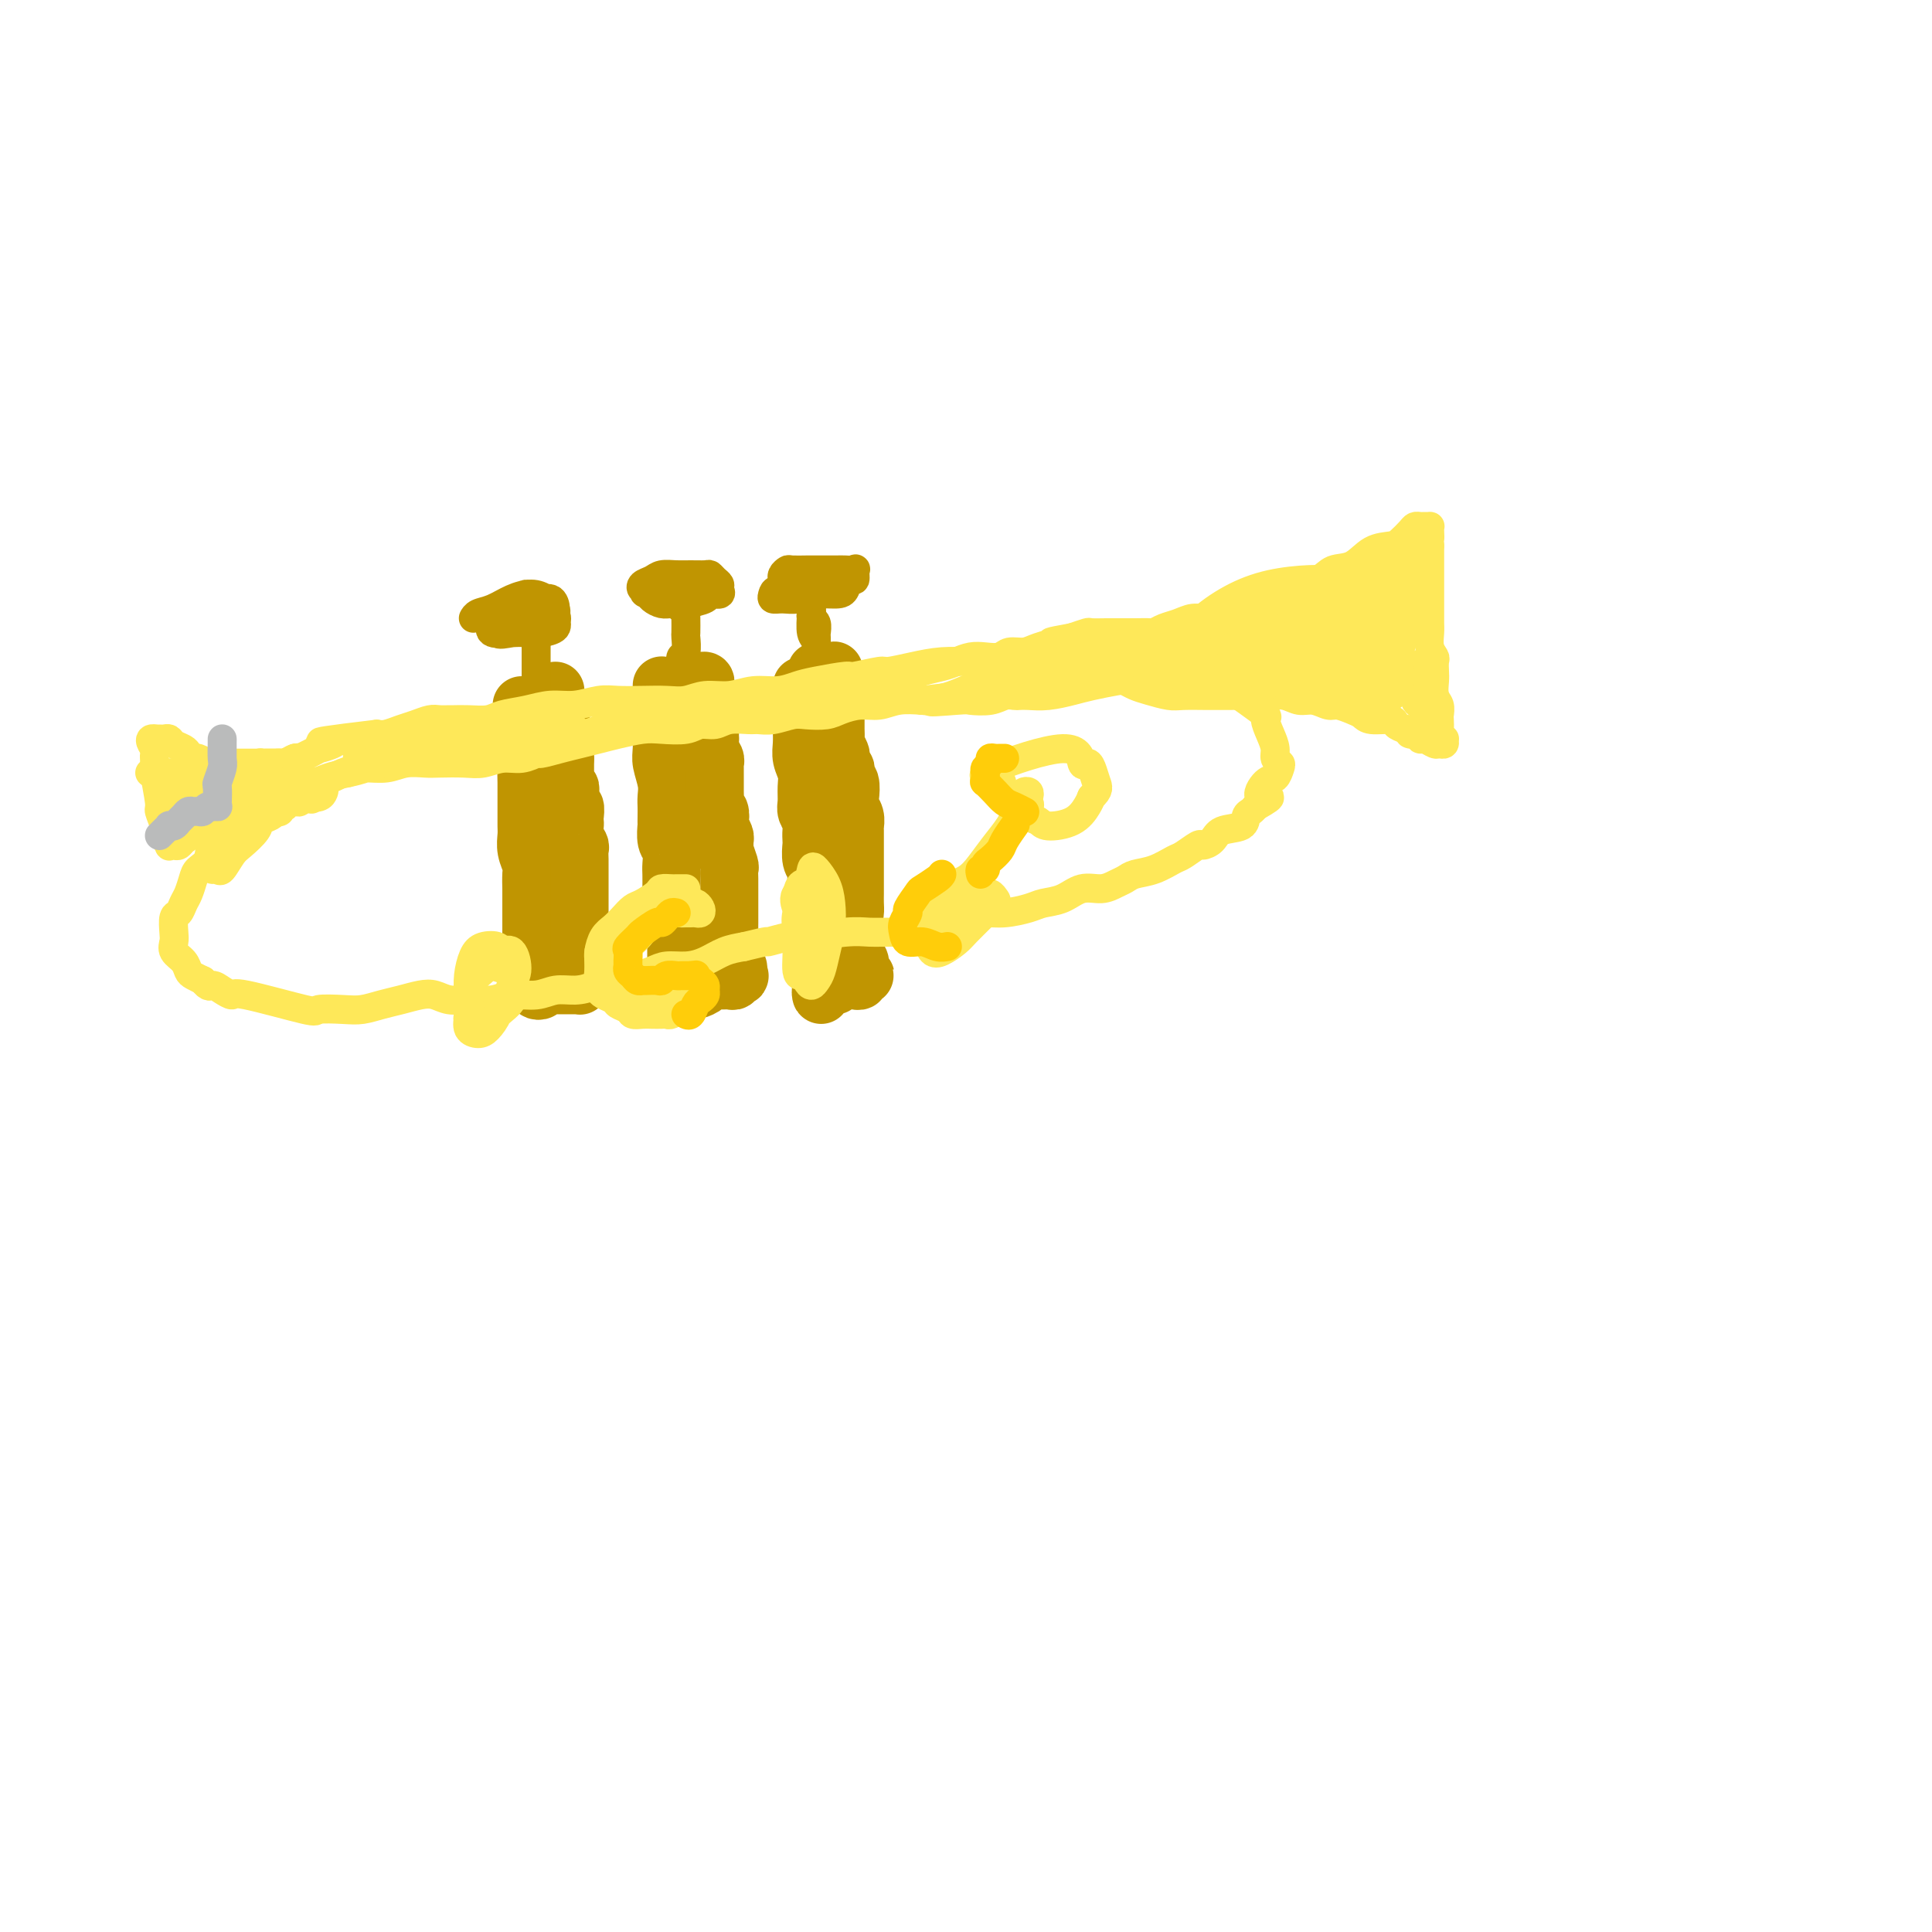 <svg viewBox='0 0 400 400' version='1.1' xmlns='http://www.w3.org/2000/svg' xmlns:xlink='http://www.w3.org/1999/xlink'><g fill='none' stroke='rgb(192,149,1)' stroke-width='12' stroke-linecap='round' stroke-linejoin='round'><path d='M108,146c0.000,0.341 0.000,0.682 0,1c-0.000,0.318 -0.000,0.614 0,1c0.000,0.386 0.000,0.861 0,1c-0.000,0.139 -0.001,-0.059 0,0c0.001,0.059 0.004,0.373 0,1c-0.004,0.627 -0.015,1.566 0,2c0.015,0.434 0.057,0.362 0,1c-0.057,0.638 -0.211,1.987 0,3c0.211,1.013 0.789,1.689 1,2c0.211,0.311 0.057,0.257 0,1c-0.057,0.743 -0.015,2.282 0,3c0.015,0.718 0.004,0.615 0,1c-0.004,0.385 -0.001,1.257 0,2c0.001,0.743 -0.001,1.356 0,2c0.001,0.644 0.004,1.317 0,2c-0.004,0.683 -0.015,1.375 0,2c0.015,0.625 0.057,1.183 0,2c-0.057,0.817 -0.211,1.892 0,3c0.211,1.108 0.789,2.250 1,3c0.211,0.750 0.057,1.108 0,2c-0.057,0.892 -0.015,2.318 0,3c0.015,0.682 0.004,0.619 0,1c-0.004,0.381 -0.001,1.205 0,2c0.001,0.795 0.000,1.561 0,2c-0.000,0.439 0.000,0.551 0,1c-0.000,0.449 -0.001,1.234 0,2c0.001,0.766 0.003,1.512 0,2c-0.003,0.488 -0.011,0.718 0,1c0.011,0.282 0.041,0.614 0,1c-0.041,0.386 -0.155,0.824 0,1c0.155,0.176 0.577,0.088 1,0'/><path d='M111,197c0.464,8.317 0.125,3.608 0,2c-0.125,-1.608 -0.034,-0.116 0,1c0.034,1.116 0.012,1.855 0,2c-0.012,0.145 -0.014,-0.305 0,0c0.014,0.305 0.045,1.364 0,2c-0.045,0.636 -0.165,0.850 0,1c0.165,0.150 0.617,0.236 1,0c0.383,-0.236 0.698,-0.795 1,-1c0.302,-0.205 0.592,-0.055 1,0c0.408,0.055 0.935,0.015 1,0c0.065,-0.015 -0.333,-0.004 0,0c0.333,0.004 1.396,0.002 2,0c0.604,-0.002 0.750,-0.003 1,0c0.250,0.003 0.603,0.011 1,0c0.397,-0.011 0.838,-0.041 1,0c0.162,0.041 0.043,0.152 0,0c-0.043,-0.152 -0.012,-0.565 0,-1c0.012,-0.435 0.003,-0.890 0,-1c-0.003,-0.110 -0.001,0.124 0,0c0.001,-0.124 0.000,-0.607 0,-1c-0.000,-0.393 -0.000,-0.697 0,-1'/><path d='M120,200c-0.000,-0.734 -0.000,-0.570 0,-1c0.000,-0.430 0.000,-1.453 0,-2c-0.000,-0.547 -0.000,-0.618 0,-1c0.000,-0.382 0.000,-1.075 0,-2c-0.000,-0.925 -0.000,-2.083 0,-3c0.000,-0.917 0.000,-1.593 0,-2c-0.000,-0.407 -0.000,-0.547 0,-1c0.000,-0.453 0.000,-1.221 0,-2c-0.000,-0.779 -0.000,-1.571 0,-2c0.000,-0.429 0.000,-0.495 0,-1c-0.000,-0.505 -0.000,-1.449 0,-2c0.000,-0.551 0.001,-0.710 0,-1c-0.001,-0.290 -0.004,-0.710 0,-1c0.004,-0.290 0.015,-0.448 0,-1c-0.015,-0.552 -0.057,-1.496 0,-2c0.057,-0.504 0.211,-0.568 0,-1c-0.211,-0.432 -0.788,-1.234 -1,-2c-0.212,-0.766 -0.061,-1.497 0,-2c0.061,-0.503 0.030,-0.778 0,-1c-0.030,-0.222 -0.061,-0.392 0,-1c0.061,-0.608 0.214,-1.654 0,-2c-0.214,-0.346 -0.793,0.010 -1,0c-0.207,-0.010 -0.041,-0.384 0,-1c0.041,-0.616 -0.041,-1.473 0,-2c0.041,-0.527 0.207,-0.723 0,-1c-0.207,-0.277 -0.788,-0.634 -1,-1c-0.212,-0.366 -0.057,-0.742 0,-1c0.057,-0.258 0.015,-0.399 0,-1c-0.015,-0.601 -0.004,-1.662 0,-2c0.004,-0.338 0.001,0.046 0,0c-0.001,-0.046 -0.001,-0.523 0,-1'/><path d='M117,157c-0.460,-7.058 -0.109,-3.204 0,-2c0.109,1.204 -0.024,-0.241 0,-1c0.024,-0.759 0.203,-0.833 0,-1c-0.203,-0.167 -0.790,-0.426 -1,-1c-0.210,-0.574 -0.042,-1.464 0,-2c0.042,-0.536 -0.041,-0.717 0,-1c0.041,-0.283 0.207,-0.668 0,-1c-0.207,-0.332 -0.788,-0.610 -1,-1c-0.212,-0.390 -0.057,-0.892 0,-1c0.057,-0.108 0.015,0.178 0,0c-0.015,-0.178 -0.004,-0.818 0,-1c0.004,-0.182 0.001,0.096 0,0c-0.001,-0.096 -0.000,-0.564 0,-1c0.000,-0.436 0.000,-0.839 0,-1c-0.000,-0.161 -0.000,-0.081 0,0'/><path d='M137,142c0.000,-0.088 0.000,-0.175 0,0c-0.000,0.175 -0.000,0.614 0,1c0.000,0.386 0.000,0.719 0,1c-0.000,0.281 -0.001,0.510 0,1c0.001,0.490 0.004,1.240 0,2c-0.004,0.760 -0.015,1.530 0,3c0.015,1.470 0.057,3.640 0,5c-0.057,1.360 -0.211,1.911 0,3c0.211,1.089 0.789,2.717 1,4c0.211,1.283 0.057,2.222 0,3c-0.057,0.778 -0.016,1.395 0,2c0.016,0.605 0.008,1.196 0,2c-0.008,0.804 -0.016,1.819 0,2c0.016,0.181 0.057,-0.472 0,0c-0.057,0.472 -0.211,2.070 0,3c0.211,0.930 0.789,1.191 1,2c0.211,0.809 0.057,2.166 0,3c-0.057,0.834 -0.016,1.144 0,2c0.016,0.856 0.008,2.260 0,3c-0.008,0.740 -0.016,0.818 0,1c0.016,0.182 0.057,0.467 0,1c-0.057,0.533 -0.211,1.312 0,2c0.211,0.688 0.789,1.283 1,2c0.211,0.717 0.057,1.554 0,2c-0.057,0.446 -0.015,0.500 0,1c0.015,0.500 0.004,1.446 0,2c-0.004,0.554 -0.001,0.715 0,1c0.001,0.285 0.000,0.692 0,1c-0.000,0.308 -0.000,0.517 0,1c0.000,0.483 0.000,1.242 0,2'/><path d='M140,200c0.460,9.151 0.109,3.029 0,1c-0.109,-2.029 0.022,0.036 0,1c-0.022,0.964 -0.198,0.829 0,1c0.198,0.171 0.770,0.648 1,1c0.230,0.352 0.117,0.577 0,1c-0.117,0.423 -0.240,1.042 0,1c0.240,-0.042 0.843,-0.746 1,-1c0.157,-0.254 -0.130,-0.058 0,0c0.130,0.058 0.679,-0.023 1,0c0.321,0.023 0.415,0.150 1,0c0.585,-0.150 1.662,-0.576 2,-1c0.338,-0.424 -0.064,-0.846 0,-1c0.064,-0.154 0.594,-0.042 1,0c0.406,0.042 0.687,0.012 1,0c0.313,-0.012 0.657,-0.007 1,0c0.343,0.007 0.684,0.016 1,0c0.316,-0.016 0.607,-0.056 1,0c0.393,0.056 0.887,0.208 1,0c0.113,-0.208 -0.155,-0.778 0,-1c0.155,-0.222 0.734,-0.098 1,0c0.266,0.098 0.219,0.171 0,0c-0.219,-0.171 -0.609,-0.585 -1,-1'/><path d='M152,201c1.685,-0.970 0.399,-0.897 0,-1c-0.399,-0.103 0.089,-0.384 0,-1c-0.089,-0.616 -0.756,-1.569 -1,-2c-0.244,-0.431 -0.065,-0.341 0,-1c0.065,-0.659 0.018,-2.067 0,-3c-0.018,-0.933 -0.005,-1.390 0,-2c0.005,-0.610 0.001,-1.372 0,-2c-0.001,-0.628 0.001,-1.122 0,-2c-0.001,-0.878 -0.004,-2.141 0,-3c0.004,-0.859 0.015,-1.315 0,-2c-0.015,-0.685 -0.057,-1.598 0,-2c0.057,-0.402 0.212,-0.292 0,-1c-0.212,-0.708 -0.793,-2.235 -1,-3c-0.207,-0.765 -0.042,-0.767 0,-1c0.042,-0.233 -0.040,-0.696 0,-1c0.040,-0.304 0.203,-0.449 0,-1c-0.203,-0.551 -0.772,-1.509 -1,-2c-0.228,-0.491 -0.114,-0.515 0,-1c0.114,-0.485 0.227,-1.429 0,-2c-0.227,-0.571 -0.793,-0.768 -1,-1c-0.207,-0.232 -0.055,-0.500 0,-1c0.055,-0.500 0.015,-1.233 0,-2c-0.015,-0.767 -0.003,-1.567 0,-2c0.003,-0.433 -0.003,-0.500 0,-1c0.003,-0.500 0.015,-1.434 0,-2c-0.015,-0.566 -0.057,-0.763 0,-1c0.057,-0.237 0.211,-0.515 0,-1c-0.211,-0.485 -0.789,-1.177 -1,-2c-0.211,-0.823 -0.057,-1.777 0,-2c0.057,-0.223 0.015,0.286 0,0c-0.015,-0.286 -0.004,-1.367 0,-2c0.004,-0.633 0.002,-0.816 0,-1'/><path d='M147,150c-0.713,-8.007 0.005,-2.523 0,-1c-0.005,1.523 -0.733,-0.915 -1,-2c-0.267,-1.085 -0.071,-0.815 0,-1c0.071,-0.185 0.019,-0.823 0,-1c-0.019,-0.177 -0.004,0.106 0,0c0.004,-0.106 -0.002,-0.603 0,-1c0.002,-0.397 0.012,-0.695 0,-1c-0.012,-0.305 -0.044,-0.617 0,-1c0.044,-0.383 0.166,-0.836 0,-1c-0.166,-0.164 -0.619,-0.040 -1,0c-0.381,0.040 -0.691,-0.003 -1,0c-0.309,0.003 -0.619,0.052 -1,0c-0.381,-0.052 -0.833,-0.206 -1,0c-0.167,0.206 -0.048,0.773 0,1c0.048,0.227 0.024,0.113 0,0'/><path d='M166,142c-0.000,0.336 -0.000,0.671 0,1c0.000,0.329 0.000,0.651 0,1c-0.000,0.349 -0.000,0.726 0,1c0.000,0.274 0.000,0.447 0,1c-0.000,0.553 -0.001,1.488 0,2c0.001,0.512 0.004,0.601 0,1c-0.004,0.399 -0.015,1.107 0,2c0.015,0.893 0.057,1.972 0,3c-0.057,1.028 -0.212,2.004 0,3c0.212,0.996 0.793,2.010 1,3c0.207,0.990 0.041,1.956 0,3c-0.041,1.044 0.041,2.168 0,3c-0.041,0.832 -0.207,1.373 0,2c0.207,0.627 0.786,1.341 1,2c0.214,0.659 0.061,1.265 0,2c-0.061,0.735 -0.030,1.600 0,2c0.030,0.400 0.061,0.334 0,1c-0.061,0.666 -0.212,2.064 0,3c0.212,0.936 0.789,1.410 1,2c0.211,0.590 0.057,1.295 0,2c-0.057,0.705 -0.015,1.411 0,2c0.015,0.589 0.004,1.060 0,2c-0.004,0.940 -0.001,2.349 0,3c0.001,0.651 -0.001,0.544 0,1c0.001,0.456 0.004,1.474 0,2c-0.004,0.526 -0.015,0.561 0,1c0.015,0.439 0.056,1.283 0,2c-0.056,0.717 -0.207,1.309 0,2c0.207,0.691 0.774,1.483 1,2c0.226,0.517 0.113,0.758 0,1'/><path d='M170,200c0.619,9.151 0.166,3.029 0,1c-0.166,-2.029 -0.044,0.036 0,1c0.044,0.964 0.011,0.829 0,1c-0.011,0.171 0.000,0.650 0,1c-0.000,0.350 -0.011,0.573 0,1c0.011,0.427 0.045,1.058 0,1c-0.045,-0.058 -0.170,-0.804 0,-1c0.170,-0.196 0.636,0.158 1,0c0.364,-0.158 0.626,-0.827 1,-1c0.374,-0.173 0.861,0.150 1,0c0.139,-0.150 -0.069,-0.772 0,-1c0.069,-0.228 0.415,-0.060 1,0c0.585,0.060 1.410,0.012 2,0c0.590,-0.012 0.946,0.011 1,0c0.054,-0.011 -0.195,-0.056 0,0c0.195,0.056 0.833,0.212 1,0c0.167,-0.212 -0.138,-0.791 0,-1c0.138,-0.209 0.717,-0.049 1,0c0.283,0.049 0.268,-0.015 0,0c-0.268,0.015 -0.790,0.107 -1,0c-0.210,-0.107 -0.109,-0.413 0,-1c0.109,-0.587 0.225,-1.456 0,-2c-0.225,-0.544 -0.792,-0.762 -1,-1c-0.208,-0.238 -0.056,-0.497 0,-1c0.056,-0.503 0.015,-1.251 0,-2c-0.015,-0.749 -0.004,-1.500 0,-2c0.004,-0.500 0.002,-0.750 0,-1'/><path d='M177,192c-0.309,-2.131 -0.083,-2.458 0,-3c0.083,-0.542 0.022,-1.300 0,-2c-0.022,-0.700 -0.006,-1.343 0,-2c0.006,-0.657 0.002,-1.330 0,-2c-0.002,-0.670 -0.000,-1.339 0,-2c0.000,-0.661 -0.000,-1.314 0,-2c0.000,-0.686 0.001,-1.405 0,-2c-0.001,-0.595 -0.004,-1.066 0,-2c0.004,-0.934 0.015,-2.332 0,-3c-0.015,-0.668 -0.056,-0.606 0,-1c0.056,-0.394 0.207,-1.243 0,-2c-0.207,-0.757 -0.774,-1.421 -1,-2c-0.226,-0.579 -0.112,-1.072 0,-2c0.112,-0.928 0.223,-2.290 0,-3c-0.223,-0.710 -0.778,-0.768 -1,-1c-0.222,-0.232 -0.111,-0.638 0,-1c0.111,-0.362 0.222,-0.678 0,-1c-0.222,-0.322 -0.777,-0.648 -1,-1c-0.223,-0.352 -0.112,-0.728 0,-1c0.112,-0.272 0.226,-0.440 0,-1c-0.226,-0.560 -0.793,-1.512 -1,-2c-0.207,-0.488 -0.056,-0.512 0,-1c0.056,-0.488 0.015,-1.440 0,-2c-0.015,-0.560 -0.004,-0.727 0,-1c0.004,-0.273 0.001,-0.651 0,-1c-0.001,-0.349 -0.000,-0.667 0,-1c0.000,-0.333 0.000,-0.681 0,-1c-0.000,-0.319 -0.000,-0.610 0,-1c0.000,-0.390 0.000,-0.878 0,-1c-0.000,-0.122 -0.000,0.121 0,0c0.000,-0.121 0.000,-0.606 0,-1c-0.000,-0.394 -0.000,-0.697 0,-1'/><path d='M173,143c-0.620,-7.762 -0.169,-2.667 0,-1c0.169,1.667 0.056,-0.093 0,-1c-0.056,-0.907 -0.056,-0.961 0,-1c0.056,-0.039 0.169,-0.063 0,0c-0.169,0.063 -0.620,0.213 -1,0c-0.380,-0.213 -0.690,-0.789 -1,-1c-0.310,-0.211 -0.622,-0.057 -1,0c-0.378,0.057 -0.822,0.016 -1,0c-0.178,-0.016 -0.089,-0.008 0,0'/></g>
<g fill='none' stroke='rgb(192,149,1)' stroke-width='6' stroke-linecap='round' stroke-linejoin='round'><path d='M168,126c0.030,0.324 0.061,0.648 0,1c-0.061,0.352 -0.212,0.732 0,1c0.212,0.268 0.789,0.425 1,1c0.211,0.575 0.057,1.569 0,2c-0.057,0.431 -0.015,0.299 0,1c0.015,0.701 0.004,2.234 0,3c-0.004,0.766 -0.001,0.764 0,1c0.001,0.236 0.000,0.709 0,1c-0.000,0.291 -0.000,0.400 0,1c0.000,0.600 -0.000,1.690 0,2c0.000,0.310 0.000,-0.159 0,0c-0.000,0.159 -0.000,0.945 0,1c0.000,0.055 0.001,-0.623 0,-1c-0.001,-0.377 -0.004,-0.455 0,-1c0.004,-0.545 0.015,-1.557 0,-2c-0.015,-0.443 -0.057,-0.318 0,-1c0.057,-0.682 0.211,-2.171 0,-3c-0.211,-0.829 -0.788,-0.997 -1,-2c-0.212,-1.003 -0.060,-2.842 0,-4c0.060,-1.158 0.029,-1.635 0,-2c-0.029,-0.365 -0.056,-0.619 0,-1c0.056,-0.381 0.196,-0.890 0,-1c-0.196,-0.110 -0.729,0.178 -1,0c-0.271,-0.178 -0.279,-0.821 0,-1c0.279,-0.179 0.844,0.106 1,0c0.156,-0.106 -0.098,-0.602 0,-1c0.098,-0.398 0.549,-0.699 1,-1'/><path d='M169,120c0.273,-3.249 0.956,-0.871 1,0c0.044,0.871 -0.549,0.236 -1,0c-0.451,-0.236 -0.758,-0.074 -1,0c-0.242,0.074 -0.418,0.061 -1,0c-0.582,-0.061 -1.569,-0.170 -2,0c-0.431,0.170 -0.307,0.620 -1,1c-0.693,0.380 -2.204,0.691 -3,1c-0.796,0.309 -0.876,0.615 -1,1c-0.124,0.385 -0.293,0.850 0,1c0.293,0.150 1.048,-0.014 2,0c0.952,0.014 2.100,0.206 3,0c0.900,-0.206 1.551,-0.810 3,-1c1.449,-0.190 3.694,0.032 5,0c1.306,-0.032 1.672,-0.320 2,-1c0.328,-0.680 0.617,-1.751 1,-2c0.383,-0.249 0.859,0.326 1,0c0.141,-0.326 -0.053,-1.551 0,-2c0.053,-0.449 0.353,-0.120 0,0c-0.353,0.120 -1.359,0.032 -2,0c-0.641,-0.032 -0.917,-0.009 -2,0c-1.083,0.009 -2.973,0.005 -4,0c-1.027,-0.005 -1.189,-0.012 -2,0c-0.811,0.012 -2.270,0.042 -3,0c-0.730,-0.042 -0.732,-0.156 -1,0c-0.268,0.156 -0.803,0.580 -1,1c-0.197,0.420 -0.056,0.834 0,1c0.056,0.166 0.028,0.083 0,0'/><path d='M142,140c-0.423,0.548 -0.846,1.096 -1,1c-0.154,-0.096 -0.037,-0.835 0,-1c0.037,-0.165 -0.004,0.246 0,0c0.004,-0.246 0.054,-1.149 0,-2c-0.054,-0.851 -0.210,-1.650 0,-2c0.210,-0.350 0.788,-0.250 1,-1c0.212,-0.750 0.058,-2.349 0,-3c-0.058,-0.651 -0.019,-0.356 0,-1c0.019,-0.644 0.018,-2.229 0,-3c-0.018,-0.771 -0.054,-0.728 0,-1c0.054,-0.272 0.196,-0.860 0,-1c-0.196,-0.140 -0.730,0.169 -1,0c-0.270,-0.169 -0.275,-0.815 0,-1c0.275,-0.185 0.832,0.090 1,0c0.168,-0.090 -0.053,-0.546 0,-1c0.053,-0.454 0.379,-0.907 0,-1c-0.379,-0.093 -1.464,0.175 -2,0c-0.536,-0.175 -0.525,-0.793 -1,-1c-0.475,-0.207 -1.437,-0.004 -2,0c-0.563,0.004 -0.729,-0.191 -1,0c-0.271,0.191 -0.649,0.769 -1,1c-0.351,0.231 -0.676,0.116 -1,0'/><path d='M134,123c-1.117,-0.354 -0.411,-0.238 0,0c0.411,0.238 0.527,0.597 1,1c0.473,0.403 1.302,0.850 2,1c0.698,0.150 1.267,0.002 2,0c0.733,-0.002 1.632,0.140 3,0c1.368,-0.140 3.204,-0.562 4,-1c0.796,-0.438 0.550,-0.891 1,-1c0.450,-0.109 1.595,0.125 2,0c0.405,-0.125 0.069,-0.608 0,-1c-0.069,-0.392 0.130,-0.694 0,-1c-0.130,-0.306 -0.590,-0.618 -1,-1c-0.410,-0.382 -0.771,-0.835 -1,-1c-0.229,-0.165 -0.326,-0.041 -1,0c-0.674,0.041 -1.925,-0.000 -3,0c-1.075,0.000 -1.974,0.043 -3,0c-1.026,-0.043 -2.179,-0.170 -3,0c-0.821,0.170 -1.308,0.638 -2,1c-0.692,0.362 -1.588,0.619 -2,1c-0.412,0.381 -0.341,0.887 0,1c0.341,0.113 0.953,-0.166 1,0c0.047,0.166 -0.472,0.776 0,1c0.472,0.224 1.935,0.060 3,0c1.065,-0.060 1.733,-0.017 2,0c0.267,0.017 0.134,0.009 0,0'/><path d='M111,145c-0.000,0.155 -0.000,0.310 0,0c0.000,-0.310 0.000,-1.085 0,-2c-0.000,-0.915 -0.000,-1.970 0,-3c0.000,-1.030 0.001,-2.035 0,-3c-0.001,-0.965 -0.004,-1.892 0,-3c0.004,-1.108 0.015,-2.399 0,-3c-0.015,-0.601 -0.057,-0.512 0,-1c0.057,-0.488 0.211,-1.552 0,-2c-0.211,-0.448 -0.789,-0.281 -1,0c-0.211,0.281 -0.057,0.675 0,1c0.057,0.325 0.017,0.582 0,1c-0.017,0.418 -0.010,0.998 0,1c0.010,0.002 0.025,-0.573 0,-1c-0.025,-0.427 -0.089,-0.705 0,-1c0.089,-0.295 0.332,-0.608 0,-1c-0.332,-0.392 -1.238,-0.862 -2,-1c-0.762,-0.138 -1.378,0.057 -2,0c-0.622,-0.057 -1.249,-0.366 -2,0c-0.751,0.366 -1.625,1.406 -2,2c-0.375,0.594 -0.250,0.741 0,1c0.250,0.259 0.625,0.629 1,1'/><path d='M103,131c0.069,0.625 1.742,0.189 3,0c1.258,-0.189 2.103,-0.129 3,0c0.897,0.129 1.847,0.328 3,0c1.153,-0.328 2.509,-1.183 3,-2c0.491,-0.817 0.116,-1.597 0,-2c-0.116,-0.403 0.026,-0.428 0,-1c-0.026,-0.572 -0.219,-1.692 -1,-2c-0.781,-0.308 -2.149,0.196 -3,0c-0.851,-0.196 -1.184,-1.092 -2,-1c-0.816,0.092 -2.115,1.174 -3,2c-0.885,0.826 -1.356,1.398 -2,2c-0.644,0.602 -1.460,1.234 -2,2c-0.540,0.766 -0.802,1.667 0,2c0.802,0.333 2.670,0.097 4,0c1.330,-0.097 2.123,-0.056 3,0c0.877,0.056 1.837,0.128 3,0c1.163,-0.128 2.528,-0.455 3,-1c0.472,-0.545 0.052,-1.307 0,-2c-0.052,-0.693 0.265,-1.317 0,-2c-0.265,-0.683 -1.111,-1.424 -2,-2c-0.889,-0.576 -1.822,-0.988 -3,-1c-1.178,-0.012 -2.603,0.375 -4,1c-1.397,0.625 -2.766,1.487 -4,2c-1.234,0.513 -2.332,0.677 -3,1c-0.668,0.323 -0.905,0.807 -1,1c-0.095,0.193 -0.047,0.097 0,0'/></g>
<g fill='none' stroke='rgb(254,232,89)' stroke-width='6' stroke-linecap='round' stroke-linejoin='round'><path d='M214,137c-1.494,-0.000 -2.989,-0.001 -4,0c-1.011,0.001 -1.539,0.003 -2,0c-0.461,-0.003 -0.856,-0.011 -2,0c-1.144,0.011 -3.037,0.040 -5,0c-1.963,-0.040 -3.994,-0.150 -6,0c-2.006,0.150 -3.986,0.561 -6,1c-2.014,0.439 -4.062,0.905 -5,1c-0.938,0.095 -0.768,-0.182 -2,0c-1.232,0.182 -3.868,0.823 -5,1c-1.132,0.177 -0.759,-0.111 -2,0c-1.241,0.111 -4.095,0.622 -6,1c-1.905,0.378 -2.862,0.622 -4,1c-1.138,0.378 -2.457,0.890 -4,1c-1.543,0.110 -3.311,-0.181 -5,0c-1.689,0.181 -3.301,0.833 -5,1c-1.699,0.167 -3.487,-0.151 -5,0c-1.513,0.151 -2.753,0.771 -4,1c-1.247,0.229 -2.503,0.065 -4,0c-1.497,-0.065 -3.235,-0.032 -5,0c-1.765,0.032 -3.555,0.064 -5,0c-1.445,-0.064 -2.544,-0.225 -4,0c-1.456,0.225 -3.270,0.835 -5,1c-1.730,0.165 -3.376,-0.113 -5,0c-1.624,0.113 -3.227,0.619 -5,1c-1.773,0.381 -3.717,0.638 -5,1c-1.283,0.362 -1.905,0.829 -3,1c-1.095,0.171 -2.663,0.045 -4,0c-1.337,-0.045 -2.444,-0.009 -3,0c-0.556,0.009 -0.560,-0.009 -1,0c-0.440,0.009 -1.315,0.045 -2,0c-0.685,-0.045 -1.181,-0.169 -2,0c-0.819,0.169 -1.962,0.633 -3,1c-1.038,0.367 -1.972,0.637 -3,1c-1.028,0.363 -2.151,0.818 -3,1c-0.849,0.182 -1.425,0.091 -2,0'/><path d='M78,152c-21.571,2.558 -7.499,1.454 -3,1c4.499,-0.454 -0.574,-0.257 -3,0c-2.426,0.257 -2.203,0.576 -3,1c-0.797,0.424 -2.613,0.955 -3,1c-0.387,0.045 0.654,-0.394 0,0c-0.654,0.394 -3.002,1.622 -4,2c-0.998,0.378 -0.645,-0.095 -1,0c-0.355,0.095 -1.419,0.758 -2,1c-0.581,0.242 -0.680,0.065 -1,0c-0.320,-0.065 -0.860,-0.017 -1,0c-0.140,0.017 0.120,0.004 0,0c-0.120,-0.004 -0.621,0.002 -1,0c-0.379,-0.002 -0.638,-0.012 -1,0c-0.362,0.012 -0.829,0.044 -1,0c-0.171,-0.044 -0.047,-0.166 0,0c0.047,0.166 0.017,0.618 0,1c-0.017,0.382 -0.019,0.694 0,1c0.019,0.306 0.060,0.608 0,1c-0.060,0.392 -0.222,0.875 0,1c0.222,0.125 0.829,-0.109 1,0c0.171,0.109 -0.093,0.563 0,1c0.093,0.437 0.541,0.859 1,1c0.459,0.141 0.927,-0.000 1,0c0.073,0.000 -0.249,0.141 0,0c0.249,-0.141 1.070,-0.563 2,-1c0.930,-0.437 1.971,-0.890 3,-1c1.029,-0.110 2.046,0.124 3,0c0.954,-0.124 1.844,-0.607 3,-1c1.156,-0.393 2.578,-0.697 4,-1'/><path d='M72,160c3.343,-0.707 3.200,-0.974 4,-1c0.800,-0.026 2.542,0.189 4,0c1.458,-0.189 2.634,-0.782 4,-1c1.366,-0.218 2.924,-0.063 4,0c1.076,0.063 1.670,0.032 3,0c1.330,-0.032 3.397,-0.065 5,0c1.603,0.065 2.742,0.228 4,0c1.258,-0.228 2.636,-0.849 4,-1c1.364,-0.151 2.713,0.167 4,0c1.287,-0.167 2.511,-0.818 3,-1c0.489,-0.182 0.243,0.106 1,0c0.757,-0.106 2.516,-0.607 4,-1c1.484,-0.393 2.692,-0.680 4,-1c1.308,-0.320 2.717,-0.673 4,-1c1.283,-0.327 2.440,-0.628 4,-1c1.560,-0.372 3.523,-0.817 5,-1c1.477,-0.183 2.466,-0.105 4,0c1.534,0.105 3.612,0.239 5,0c1.388,-0.239 2.086,-0.849 3,-1c0.914,-0.151 2.042,0.157 3,0c0.958,-0.157 1.744,-0.778 3,-1c1.256,-0.222 2.982,-0.046 4,0c1.018,0.046 1.329,-0.040 2,0c0.671,0.040 1.701,0.204 3,0c1.299,-0.204 2.868,-0.777 4,-1c1.132,-0.223 1.828,-0.097 3,0c1.172,0.097 2.819,0.166 4,0c1.181,-0.166 1.897,-0.567 3,-1c1.103,-0.433 2.595,-0.900 4,-1c1.405,-0.100 2.724,0.165 4,0c1.276,-0.165 2.507,-0.762 4,-1c1.493,-0.238 3.246,-0.119 5,0'/><path d='M191,145c18.880,-2.322 6.581,-0.626 3,0c-3.581,0.626 1.555,0.182 4,0c2.445,-0.182 2.199,-0.101 3,0c0.801,0.101 2.650,0.223 4,0c1.350,-0.223 2.201,-0.791 3,-1c0.799,-0.209 1.547,-0.059 2,0c0.453,0.059 0.611,0.027 1,0c0.389,-0.027 1.007,-0.049 2,0c0.993,0.049 2.359,0.170 4,0c1.641,-0.170 3.555,-0.631 5,-1c1.445,-0.369 2.419,-0.646 4,-1c1.581,-0.354 3.768,-0.785 5,-1c1.232,-0.215 1.511,-0.215 2,0c0.489,0.215 1.190,0.646 2,1c0.810,0.354 1.729,0.631 3,1c1.271,0.369 2.894,0.831 4,1c1.106,0.169 1.695,0.046 3,0c1.305,-0.046 3.325,-0.013 5,0c1.675,0.013 3.004,0.008 4,0c0.996,-0.008 1.659,-0.017 3,0c1.341,0.017 3.360,0.061 5,0c1.640,-0.061 2.899,-0.227 4,0c1.101,0.227 2.042,0.849 3,1c0.958,0.151 1.934,-0.167 3,0c1.066,0.167 2.223,0.819 3,1c0.777,0.181 1.175,-0.110 2,0c0.825,0.110 2.076,0.621 3,1c0.924,0.379 1.521,0.626 2,1c0.479,0.374 0.840,0.873 2,1c1.160,0.127 3.120,-0.120 4,0c0.880,0.120 0.680,0.606 1,1c0.320,0.394 1.160,0.697 2,1'/><path d='M291,151c4.047,1.327 1.666,1.144 1,1c-0.666,-0.144 0.385,-0.249 1,0c0.615,0.249 0.796,0.852 1,1c0.204,0.148 0.433,-0.161 1,0c0.567,0.161 1.474,0.790 2,1c0.526,0.210 0.673,0.000 1,0c0.327,-0.000 0.834,0.208 1,0c0.166,-0.208 -0.008,-0.833 0,-1c0.008,-0.167 0.198,0.125 0,0c-0.198,-0.125 -0.784,-0.667 -1,-1c-0.216,-0.333 -0.062,-0.458 0,-1c0.062,-0.542 0.031,-1.500 0,-2c-0.031,-0.500 -0.061,-0.542 0,-1c0.061,-0.458 0.212,-1.331 0,-2c-0.212,-0.669 -0.788,-1.134 -1,-2c-0.212,-0.866 -0.061,-2.132 0,-3c0.061,-0.868 0.030,-1.339 0,-2c-0.030,-0.661 -0.061,-1.514 0,-2c0.061,-0.486 0.212,-0.605 0,-1c-0.212,-0.395 -0.789,-1.065 -1,-2c-0.211,-0.935 -0.057,-2.136 0,-3c0.057,-0.864 0.015,-1.390 0,-2c-0.015,-0.610 -0.004,-1.304 0,-2c0.004,-0.696 0.001,-1.394 0,-2c-0.001,-0.606 -0.000,-1.122 0,-2c0.000,-0.878 0.000,-2.119 0,-3c-0.000,-0.881 -0.000,-1.401 0,-2c0.000,-0.599 0.000,-1.277 0,-2c-0.000,-0.723 -0.000,-1.492 0,-2c0.000,-0.508 0.000,-0.754 0,-1'/><path d='M296,113c-0.310,-6.287 -0.086,-3.005 0,-2c0.086,1.005 0.034,-0.266 0,-1c-0.034,-0.734 -0.051,-0.929 0,-1c0.051,-0.071 0.169,-0.017 0,0c-0.169,0.017 -0.626,-0.003 -1,0c-0.374,0.003 -0.665,0.029 -1,0c-0.335,-0.029 -0.715,-0.112 -1,0c-0.285,0.112 -0.477,0.419 -1,1c-0.523,0.581 -1.379,1.436 -2,2c-0.621,0.564 -1.008,0.838 -2,1c-0.992,0.162 -2.591,0.213 -4,1c-1.409,0.787 -2.630,2.309 -4,3c-1.370,0.691 -2.891,0.551 -4,1c-1.109,0.449 -1.808,1.486 -3,2c-1.192,0.514 -2.878,0.505 -4,1c-1.122,0.495 -1.679,1.496 -3,2c-1.321,0.504 -3.407,0.513 -5,1c-1.593,0.487 -2.695,1.454 -4,2c-1.305,0.546 -2.814,0.671 -4,1c-1.186,0.329 -2.048,0.862 -3,1c-0.952,0.138 -1.994,-0.121 -3,0c-1.006,0.121 -1.976,0.621 -3,1c-1.024,0.379 -2.102,0.638 -3,1c-0.898,0.362 -1.614,0.829 -2,1c-0.386,0.171 -0.440,0.046 -1,0c-0.560,-0.046 -1.626,-0.013 -3,0c-1.374,0.013 -3.056,0.006 -4,0c-0.944,-0.006 -1.150,-0.012 -2,0c-0.850,0.012 -2.344,0.042 -3,0c-0.656,-0.042 -0.473,-0.155 -1,0c-0.527,0.155 -1.763,0.577 -3,1'/><path d='M222,132c-6.176,1.111 -4.115,0.890 -4,1c0.115,0.110 -1.715,0.552 -3,1c-1.285,0.448 -2.024,0.904 -3,1c-0.976,0.096 -2.190,-0.167 -3,0c-0.810,0.167 -1.216,0.766 -2,1c-0.784,0.234 -1.946,0.104 -3,0c-1.054,-0.104 -2.001,-0.182 -3,0c-0.999,0.182 -2.052,0.623 -3,1c-0.948,0.377 -1.793,0.689 -3,1c-1.207,0.311 -2.778,0.622 -4,1c-1.222,0.378 -2.095,0.823 -3,1c-0.905,0.177 -1.843,0.086 -2,0c-0.157,-0.086 0.467,-0.167 0,0c-0.467,0.167 -2.024,0.580 -3,1c-0.976,0.420 -1.370,0.845 -2,1c-0.630,0.155 -1.495,0.041 -2,0c-0.505,-0.041 -0.650,-0.008 -1,0c-0.350,0.008 -0.905,-0.008 -1,0c-0.095,0.008 0.270,0.041 0,0c-0.270,-0.041 -1.174,-0.155 -2,0c-0.826,0.155 -1.573,0.578 -2,1c-0.427,0.422 -0.535,0.844 -1,1c-0.465,0.156 -1.286,0.046 -2,0c-0.714,-0.046 -1.321,-0.027 -2,0c-0.679,0.027 -1.430,0.064 -2,0c-0.570,-0.064 -0.957,-0.227 -2,0c-1.043,0.227 -2.740,0.845 -4,1c-1.260,0.155 -2.084,-0.152 -3,0c-0.916,0.152 -1.926,0.762 -3,1c-1.074,0.238 -2.212,0.102 -3,0c-0.788,-0.102 -1.225,-0.172 -2,0c-0.775,0.172 -1.887,0.586 -3,1'/><path d='M146,147c-12.132,2.276 -4.462,0.467 -2,0c2.462,-0.467 -0.284,0.410 -2,1c-1.716,0.590 -2.402,0.894 -3,1c-0.598,0.106 -1.109,0.014 -2,0c-0.891,-0.014 -2.163,0.052 -3,0c-0.837,-0.052 -1.240,-0.220 -2,0c-0.760,0.220 -1.878,0.830 -3,1c-1.122,0.170 -2.248,-0.099 -3,0c-0.752,0.099 -1.131,0.566 -2,1c-0.869,0.434 -2.227,0.834 -3,1c-0.773,0.166 -0.961,0.097 -2,0c-1.039,-0.097 -2.928,-0.223 -4,0c-1.072,0.223 -1.326,0.796 -2,1c-0.674,0.204 -1.768,0.040 -3,0c-1.232,-0.040 -2.601,0.046 -4,0c-1.399,-0.046 -2.829,-0.222 -4,0c-1.171,0.222 -2.083,0.843 -3,1c-0.917,0.157 -1.838,-0.150 -3,0c-1.162,0.150 -2.565,0.757 -4,1c-1.435,0.243 -2.902,0.121 -4,0c-1.098,-0.121 -1.826,-0.243 -3,0c-1.174,0.243 -2.795,0.850 -4,1c-1.205,0.150 -1.996,-0.158 -3,0c-1.004,0.158 -2.222,0.783 -3,1c-0.778,0.217 -1.116,0.027 -1,0c0.116,-0.027 0.685,0.108 1,0c0.315,-0.108 0.376,-0.459 1,-1c0.624,-0.541 1.812,-1.270 3,-2'/><path d='M79,154c1.368,-0.719 2.789,-1.015 5,-1c2.211,0.015 5.212,0.343 9,0c3.788,-0.343 8.363,-1.357 12,-2c3.637,-0.643 6.337,-0.915 8,-1c1.663,-0.085 2.289,0.016 3,0c0.711,-0.016 1.508,-0.148 2,0c0.492,0.148 0.679,0.576 1,1c0.321,0.424 0.777,0.846 1,1c0.223,0.154 0.214,0.042 1,0c0.786,-0.042 2.367,-0.012 3,0c0.633,0.012 0.316,0.006 0,0'/><path d='M246,131c0.066,-0.207 0.133,-0.413 -1,0c-1.133,0.413 -3.465,1.446 -6,2c-2.535,0.554 -5.271,0.628 -7,1c-1.729,0.372 -2.449,1.042 -5,2c-2.551,0.958 -6.931,2.204 -11,3c-4.069,0.796 -7.825,1.141 -11,2c-3.175,0.859 -5.769,2.231 -8,3c-2.231,0.769 -4.100,0.933 -5,1c-0.900,0.067 -0.832,0.035 -1,0c-0.168,-0.035 -0.572,-0.073 0,0c0.572,0.073 2.121,0.258 4,0c1.879,-0.258 4.087,-0.959 7,-2c2.913,-1.041 6.531,-2.424 10,-3c3.469,-0.576 6.791,-0.347 11,-1c4.209,-0.653 9.306,-2.189 14,-3c4.694,-0.811 8.985,-0.896 12,-1c3.015,-0.104 4.753,-0.228 6,0c1.247,0.228 2.001,0.807 2,1c-0.001,0.193 -0.758,-0.002 -2,0c-1.242,0.002 -2.971,0.200 -5,0c-2.029,-0.200 -4.359,-0.798 -7,-1c-2.641,-0.202 -5.594,-0.010 -9,0c-3.406,0.010 -7.266,-0.164 -11,0c-3.734,0.164 -7.342,0.664 -10,1c-2.658,0.336 -4.365,0.508 -5,1c-0.635,0.492 -0.197,1.306 1,2c1.197,0.694 3.152,1.269 6,1c2.848,-0.269 6.588,-1.381 11,-2c4.412,-0.619 9.496,-0.743 15,-2c5.504,-1.257 11.430,-3.645 16,-5c4.570,-1.355 7.785,-1.678 11,-2'/><path d='M268,129c9.316,-2.062 6.106,-1.718 6,-2c-0.106,-0.282 2.893,-1.190 5,-2c2.107,-0.810 3.323,-1.523 4,-2c0.677,-0.477 0.814,-0.717 1,-1c0.186,-0.283 0.422,-0.610 0,-1c-0.422,-0.390 -1.503,-0.843 -3,-1c-1.497,-0.157 -3.411,-0.017 -5,0c-1.589,0.017 -2.853,-0.087 -5,0c-2.147,0.087 -5.176,0.367 -8,1c-2.824,0.633 -5.443,1.619 -8,3c-2.557,1.381 -5.051,3.157 -7,5c-1.949,1.843 -3.354,3.753 -4,5c-0.646,1.247 -0.532,1.831 0,2c0.532,0.169 1.483,-0.078 3,0c1.517,0.078 3.602,0.482 6,0c2.398,-0.482 5.109,-1.850 8,-3c2.891,-1.150 5.960,-2.083 9,-3c3.040,-0.917 6.049,-1.817 9,-3c2.951,-1.183 5.844,-2.649 8,-4c2.156,-1.351 3.575,-2.586 4,-3c0.425,-0.414 -0.145,-0.008 -1,0c-0.855,0.008 -1.995,-0.383 -4,0c-2.005,0.383 -4.876,1.541 -8,2c-3.124,0.459 -6.502,0.217 -10,1c-3.498,0.783 -7.116,2.589 -11,4c-3.884,1.411 -8.034,2.428 -11,4c-2.966,1.572 -4.748,3.700 -6,5c-1.252,1.300 -1.975,1.771 -2,2c-0.025,0.229 0.647,0.215 2,0c1.353,-0.215 3.387,-0.633 6,-1c2.613,-0.367 5.807,-0.684 9,-1'/><path d='M255,136c4.417,-0.896 6.959,-2.134 10,-3c3.041,-0.866 6.581,-1.358 10,-2c3.419,-0.642 6.718,-1.434 9,-2c2.282,-0.566 3.547,-0.907 4,-1c0.453,-0.093 0.096,0.062 -1,0c-1.096,-0.062 -2.929,-0.340 -5,0c-2.071,0.340 -4.381,1.300 -7,2c-2.619,0.700 -5.547,1.142 -9,2c-3.453,0.858 -7.431,2.131 -11,3c-3.569,0.869 -6.730,1.332 -9,2c-2.270,0.668 -3.650,1.540 -4,2c-0.350,0.460 0.328,0.510 1,1c0.672,0.490 1.337,1.422 3,2c1.663,0.578 4.322,0.803 7,1c2.678,0.197 5.374,0.365 9,0c3.626,-0.365 8.182,-1.262 12,-2c3.818,-0.738 6.898,-1.318 9,-2c2.102,-0.682 3.228,-1.465 4,-2c0.772,-0.535 1.191,-0.823 1,-1c-0.191,-0.177 -0.993,-0.243 -2,0c-1.007,0.243 -2.221,0.794 -4,1c-1.779,0.206 -4.124,0.065 -6,0c-1.876,-0.065 -3.283,-0.054 -5,0c-1.717,0.054 -3.742,0.152 -6,0c-2.258,-0.152 -4.747,-0.552 -5,0c-0.253,0.552 1.731,2.057 4,3c2.269,0.943 4.825,1.325 7,2c2.175,0.675 3.970,1.643 6,2c2.030,0.357 4.294,0.102 6,0c1.706,-0.102 2.853,-0.051 4,0'/><path d='M287,144c1.734,-0.019 1.068,-0.065 1,0c-0.068,0.065 0.462,0.241 0,0c-0.462,-0.241 -1.915,-0.898 -3,-1c-1.085,-0.102 -1.802,0.351 -3,0c-1.198,-0.351 -2.878,-1.506 -4,-2c-1.122,-0.494 -1.685,-0.327 -3,-1c-1.315,-0.673 -3.381,-2.184 -5,-3c-1.619,-0.816 -2.790,-0.935 -4,-1c-1.210,-0.065 -2.458,-0.077 -3,0c-0.542,0.077 -0.379,0.241 0,1c0.379,0.759 0.973,2.112 2,3c1.027,0.888 2.487,1.309 4,2c1.513,0.691 3.078,1.651 5,2c1.922,0.349 4.200,0.088 6,0c1.800,-0.088 3.124,-0.003 4,0c0.876,0.003 1.306,-0.078 2,0c0.694,0.078 1.651,0.314 2,0c0.349,-0.314 0.088,-1.177 0,-2c-0.088,-0.823 -0.003,-1.604 0,-2c0.003,-0.396 -0.076,-0.407 0,-1c0.076,-0.593 0.308,-1.769 0,-3c-0.308,-1.231 -1.154,-2.518 -2,-4c-0.846,-1.482 -1.691,-3.158 -2,-4c-0.309,-0.842 -0.083,-0.851 0,-1c0.083,-0.149 0.023,-0.438 0,-1c-0.023,-0.562 -0.008,-1.397 0,-2c0.008,-0.603 0.008,-0.974 0,-1c-0.008,-0.026 -0.023,0.292 0,1c0.023,0.708 0.083,1.806 0,3c-0.083,1.194 -0.309,2.484 0,4c0.309,1.516 1.155,3.258 2,5'/><path d='M286,136c0.493,2.586 0.725,3.052 1,4c0.275,0.948 0.594,2.377 1,3c0.406,0.623 0.900,0.439 1,0c0.100,-0.439 -0.194,-1.134 0,-2c0.194,-0.866 0.875,-1.905 1,-3c0.125,-1.095 -0.306,-2.247 0,-4c0.306,-1.753 1.349,-4.109 2,-7c0.651,-2.891 0.910,-6.319 1,-9c0.090,-2.681 0.011,-4.617 0,-6c-0.011,-1.383 0.047,-2.213 0,-2c-0.047,0.213 -0.197,1.468 -1,3c-0.803,1.532 -2.258,3.342 -3,5c-0.742,1.658 -0.770,3.164 -1,5c-0.230,1.836 -0.661,4.001 -1,6c-0.339,1.999 -0.584,3.831 -1,5c-0.416,1.169 -1.002,1.675 -1,2c0.002,0.325 0.593,0.467 1,0c0.407,-0.467 0.631,-1.545 1,-3c0.369,-1.455 0.883,-3.289 1,-5c0.117,-1.711 -0.164,-3.300 0,-5c0.164,-1.700 0.772,-3.513 1,-5c0.228,-1.487 0.077,-2.650 0,-3c-0.077,-0.350 -0.081,0.112 -1,1c-0.919,0.888 -2.753,2.202 -4,4c-1.247,1.798 -1.909,4.081 -3,6c-1.091,1.919 -2.613,3.473 -4,5c-1.387,1.527 -2.640,3.028 -4,4c-1.360,0.972 -2.828,1.416 -4,2c-1.172,0.584 -2.049,1.310 -3,2c-0.951,0.690 -1.975,1.345 -3,2'/><path d='M263,141c-2.648,1.753 -2.269,1.134 -2,1c0.269,-0.134 0.429,0.217 1,0c0.571,-0.217 1.555,-1.000 3,-2c1.445,-1.000 3.352,-2.215 5,-3c1.648,-0.785 3.039,-1.141 5,-2c1.961,-0.859 4.493,-2.223 6,-3c1.507,-0.777 1.991,-0.967 2,-1c0.009,-0.033 -0.456,0.090 -2,0c-1.544,-0.090 -4.167,-0.395 -7,0c-2.833,0.395 -5.875,1.489 -7,2c-1.125,0.511 -0.331,0.438 -2,1c-1.669,0.562 -5.799,1.758 -9,3c-3.201,1.242 -5.472,2.529 -7,3c-1.528,0.471 -2.313,0.126 -3,0c-0.687,-0.126 -1.275,-0.034 -1,0c0.275,0.034 1.414,0.010 3,0c1.586,-0.010 3.620,-0.006 6,0c2.380,0.006 5.106,0.013 8,0c2.894,-0.013 5.956,-0.046 9,0c3.044,0.046 6.070,0.172 9,0c2.930,-0.172 5.763,-0.643 8,-1c2.237,-0.357 3.878,-0.602 5,-1c1.122,-0.398 1.726,-0.951 2,-1c0.274,-0.049 0.216,0.407 0,1c-0.216,0.593 -0.592,1.325 -1,2c-0.408,0.675 -0.848,1.294 -1,2c-0.152,0.706 -0.016,1.499 0,2c0.016,0.501 -0.089,0.712 0,1c0.089,0.288 0.370,0.655 1,1c0.630,0.345 1.609,0.670 2,1c0.391,0.330 0.196,0.665 0,1'/><path d='M296,148c0.690,1.576 0.914,0.517 1,0c0.086,-0.517 0.033,-0.492 0,-1c-0.033,-0.508 -0.048,-1.548 0,-2c0.048,-0.452 0.157,-0.317 0,-1c-0.157,-0.683 -0.581,-2.184 -1,-3c-0.419,-0.816 -0.834,-0.947 -1,-1c-0.166,-0.053 -0.083,-0.026 0,0'/><path d='M62,158c0.006,-0.420 0.012,-0.841 0,-1c-0.012,-0.159 -0.043,-0.057 0,0c0.043,0.057 0.162,0.068 0,0c-0.162,-0.068 -0.603,-0.214 -1,0c-0.397,0.214 -0.751,0.789 -1,1c-0.249,0.211 -0.394,0.056 -1,0c-0.606,-0.056 -1.672,-0.015 -2,0c-0.328,0.015 0.081,0.004 0,0c-0.081,-0.004 -0.654,-0.001 -1,0c-0.346,0.001 -0.465,0.000 -1,0c-0.535,-0.000 -1.486,-0.000 -2,0c-0.514,0.000 -0.589,-0.000 -1,0c-0.411,0.000 -1.157,0.000 -2,0c-0.843,-0.000 -1.784,-0.000 -2,0c-0.216,0.000 0.294,0.001 0,0c-0.294,-0.001 -1.392,-0.004 -2,0c-0.608,0.004 -0.726,0.016 -1,0c-0.274,-0.016 -0.704,-0.060 -1,0c-0.296,0.060 -0.460,0.223 -1,0c-0.540,-0.223 -1.458,-0.833 -2,-1c-0.542,-0.167 -0.708,0.109 -1,0c-0.292,-0.109 -0.708,-0.604 -1,-1c-0.292,-0.396 -0.459,-0.695 -1,-1c-0.541,-0.305 -1.455,-0.618 -2,-1c-0.545,-0.382 -0.721,-0.834 -1,-1c-0.279,-0.166 -0.663,-0.044 -1,0c-0.337,0.044 -0.629,0.012 -1,0c-0.371,-0.012 -0.820,-0.003 -1,0c-0.180,0.003 -0.090,0.002 0,0'/><path d='M32,153c-1.700,-0.351 -0.452,1.272 0,2c0.452,0.728 0.106,0.560 0,1c-0.106,0.440 0.028,1.487 0,2c-0.028,0.513 -0.219,0.493 0,2c0.219,1.507 0.847,4.541 1,6c0.153,1.459 -0.170,1.344 0,2c0.170,0.656 0.833,2.085 1,3c0.167,0.915 -0.163,1.318 0,2c0.163,0.682 0.817,1.644 1,2c0.183,0.356 -0.105,0.108 0,0c0.105,-0.108 0.603,-0.075 1,0c0.397,0.075 0.693,0.190 1,0c0.307,-0.190 0.625,-0.687 1,-1c0.375,-0.313 0.808,-0.443 1,-1c0.192,-0.557 0.144,-1.540 1,-2c0.856,-0.460 2.617,-0.396 4,-1c1.383,-0.604 2.390,-1.874 4,-3c1.610,-1.126 3.823,-2.106 5,-3c1.177,-0.894 1.317,-1.702 2,-2c0.683,-0.298 1.909,-0.085 2,0c0.091,0.085 -0.955,0.043 -2,0'/><path d='M55,162c2.898,-1.999 0.143,-0.497 -2,0c-2.143,0.497 -3.675,-0.011 -5,0c-1.325,0.011 -2.445,0.540 -4,1c-1.555,0.460 -3.546,0.852 -5,1c-1.454,0.148 -2.371,0.051 -3,0c-0.629,-0.051 -0.968,-0.055 -1,0c-0.032,0.055 0.244,0.170 1,0c0.756,-0.170 1.992,-0.624 3,-1c1.008,-0.376 1.790,-0.675 3,-1c1.210,-0.325 2.850,-0.676 4,-1c1.150,-0.324 1.809,-0.623 2,-1c0.191,-0.377 -0.086,-0.834 0,-1c0.086,-0.166 0.536,-0.041 0,0c-0.536,0.041 -2.060,-0.003 -3,0c-0.940,0.003 -1.298,0.053 -2,0c-0.702,-0.053 -1.748,-0.210 -3,0c-1.252,0.210 -2.712,0.788 -4,1c-1.288,0.212 -2.406,0.057 -3,0c-0.594,-0.057 -0.663,-0.015 -1,0c-0.337,0.015 -0.941,0.004 -1,0c-0.059,-0.004 0.428,-0.001 1,0c0.572,0.001 1.231,0.000 2,0c0.769,-0.000 1.648,-0.000 2,0c0.352,0.000 0.176,0.000 0,0'/><path d='M83,156c0.195,0.414 0.390,0.829 0,1c-0.390,0.171 -1.365,0.099 -2,0c-0.635,-0.099 -0.929,-0.223 -1,0c-0.071,0.223 0.081,0.795 0,1c-0.081,0.205 -0.396,0.044 -1,0c-0.604,-0.044 -1.498,0.030 -2,0c-0.502,-0.030 -0.612,-0.164 -1,0c-0.388,0.164 -1.055,0.625 -2,1c-0.945,0.375 -2.168,0.664 -3,1c-0.832,0.336 -1.275,0.720 -2,1c-0.725,0.280 -1.734,0.457 -3,1c-1.266,0.543 -2.791,1.451 -4,2c-1.209,0.549 -2.102,0.738 -3,1c-0.898,0.262 -1.801,0.598 -2,1c-0.199,0.402 0.304,0.870 0,1c-0.304,0.130 -1.417,-0.077 -2,0c-0.583,0.077 -0.636,0.439 -1,1c-0.364,0.561 -1.038,1.323 -2,2c-0.962,0.677 -2.212,1.270 -3,2c-0.788,0.730 -1.114,1.598 -2,2c-0.886,0.402 -2.331,0.338 -3,1c-0.669,0.662 -0.560,2.050 -1,3c-0.440,0.950 -1.427,1.463 -2,2c-0.573,0.537 -0.732,1.098 -1,2c-0.268,0.902 -0.646,2.146 -1,3c-0.354,0.854 -0.683,1.317 -1,2c-0.317,0.683 -0.623,1.587 -1,2c-0.377,0.413 -0.826,0.337 -1,1c-0.174,0.663 -0.071,2.065 0,3c0.071,0.935 0.112,1.402 0,2c-0.112,0.598 -0.378,1.326 0,2c0.378,0.674 1.400,1.294 2,2c0.600,0.706 0.777,1.498 1,2c0.223,0.502 0.492,0.715 1,1c0.508,0.285 1.254,0.643 2,1'/><path d='M42,203c1.293,1.733 1.524,1.064 2,1c0.476,-0.064 1.195,0.477 2,1c0.805,0.523 1.695,1.030 2,1c0.305,-0.030 0.023,-0.596 3,0c2.977,0.596 9.212,2.353 12,3c2.788,0.647 2.128,0.185 3,0c0.872,-0.185 3.276,-0.091 5,0c1.724,0.091 2.769,0.181 4,0c1.231,-0.181 2.650,-0.633 4,-1c1.350,-0.367 2.632,-0.649 4,-1c1.368,-0.351 2.824,-0.773 4,-1c1.176,-0.227 2.074,-0.261 3,0c0.926,0.261 1.882,0.817 3,1c1.118,0.183 2.399,-0.007 4,0c1.601,0.007 3.523,0.213 5,0c1.477,-0.213 2.509,-0.843 4,-1c1.491,-0.157 3.441,0.161 5,0c1.559,-0.161 2.727,-0.799 4,-1c1.273,-0.201 2.652,0.034 4,0c1.348,-0.034 2.667,-0.339 4,-1c1.333,-0.661 2.681,-1.679 4,-2c1.319,-0.321 2.610,0.056 4,0c1.390,-0.056 2.878,-0.543 4,-1c1.122,-0.457 1.878,-0.882 3,-1c1.122,-0.118 2.610,0.071 4,0c1.390,-0.071 2.682,-0.404 4,-1c1.318,-0.596 2.662,-1.456 4,-2c1.338,-0.544 2.669,-0.772 4,-1'/><path d='M154,196c6.318,-1.554 4.615,-0.938 5,-1c0.385,-0.062 2.860,-0.801 4,-1c1.140,-0.199 0.945,0.143 3,0c2.055,-0.143 6.361,-0.773 9,-1c2.639,-0.227 3.613,-0.053 5,0c1.387,0.053 3.189,-0.014 5,0c1.811,0.014 3.630,0.110 5,0c1.370,-0.110 2.289,-0.425 4,-1c1.711,-0.575 4.214,-1.411 6,-2c1.786,-0.589 2.855,-0.930 4,-1c1.145,-0.070 2.367,0.131 4,0c1.633,-0.131 3.676,-0.595 5,-1c1.324,-0.405 1.930,-0.753 3,-1c1.070,-0.247 2.605,-0.395 4,-1c1.395,-0.605 2.651,-1.668 4,-2c1.349,-0.332 2.789,0.067 4,0c1.211,-0.067 2.191,-0.599 3,-1c0.809,-0.401 1.447,-0.669 2,-1c0.553,-0.331 1.020,-0.723 2,-1c0.980,-0.277 2.471,-0.438 4,-1c1.529,-0.562 3.096,-1.526 4,-2c0.904,-0.474 1.146,-0.460 2,-1c0.854,-0.540 2.320,-1.635 3,-2c0.680,-0.365 0.574,0.001 1,0c0.426,-0.001 1.385,-0.367 2,-1c0.615,-0.633 0.886,-1.531 2,-2c1.114,-0.469 3.072,-0.507 4,-1c0.928,-0.493 0.827,-1.440 1,-2c0.173,-0.560 0.621,-0.731 1,-1c0.379,-0.269 0.690,-0.634 1,-1'/><path d='M260,167c5.145,-2.909 2.007,-1.683 1,-2c-1.007,-0.317 0.119,-2.178 1,-3c0.881,-0.822 1.519,-0.604 2,-1c0.481,-0.396 0.806,-1.407 1,-2c0.194,-0.593 0.258,-0.769 0,-1c-0.258,-0.231 -0.836,-0.518 -1,-1c-0.164,-0.482 0.087,-1.158 0,-2c-0.087,-0.842 -0.511,-1.849 -1,-3c-0.489,-1.151 -1.044,-2.445 -1,-3c0.044,-0.555 0.686,-0.372 0,-1c-0.686,-0.628 -2.701,-2.067 -4,-3c-1.299,-0.933 -1.880,-1.361 -3,-2c-1.120,-0.639 -2.777,-1.488 -4,-2c-1.223,-0.512 -2.013,-0.687 -3,-1c-0.987,-0.313 -2.172,-0.764 -3,-1c-0.828,-0.236 -1.300,-0.256 -2,0c-0.700,0.256 -1.629,0.787 -2,1c-0.371,0.213 -0.186,0.106 0,0'/><path d='M142,184c-0.324,0.001 -0.648,0.002 -1,0c-0.352,-0.002 -0.731,-0.008 -1,0c-0.269,0.008 -0.428,0.029 -1,0c-0.572,-0.029 -1.557,-0.107 -2,0c-0.443,0.107 -0.345,0.399 -1,1c-0.655,0.601 -2.063,1.511 -3,2c-0.937,0.489 -1.404,0.558 -2,1c-0.596,0.442 -1.323,1.259 -2,2c-0.677,0.741 -1.306,1.407 -2,2c-0.694,0.593 -1.454,1.113 -2,2c-0.546,0.887 -0.878,2.139 -1,3c-0.122,0.861 -0.033,1.330 0,2c0.033,0.670 0.011,1.542 0,2c-0.011,0.458 -0.010,0.504 0,1c0.010,0.496 0.029,1.442 0,2c-0.029,0.558 -0.106,0.727 0,1c0.106,0.273 0.395,0.651 1,1c0.605,0.349 1.527,0.668 2,1c0.473,0.332 0.497,0.677 1,1c0.503,0.323 1.486,0.622 2,1c0.514,0.378 0.558,0.833 1,1c0.442,0.167 1.283,0.046 2,0c0.717,-0.046 1.309,-0.016 2,0c0.691,0.016 1.482,0.019 2,0c0.518,-0.019 0.764,-0.061 1,0c0.236,0.061 0.463,0.224 1,0c0.537,-0.224 1.384,-0.833 2,-1c0.616,-0.167 1.000,0.110 1,0c-0.000,-0.110 -0.385,-0.607 0,-1c0.385,-0.393 1.538,-0.684 2,-1c0.462,-0.316 0.231,-0.658 0,-1'/><path d='M144,206c1.539,-0.618 -0.112,-0.162 -1,0c-0.888,0.162 -1.011,0.029 -1,0c0.011,-0.029 0.157,0.045 0,0c-0.157,-0.045 -0.619,-0.208 -2,0c-1.381,0.208 -3.683,0.789 -5,1c-1.317,0.211 -1.649,0.053 -2,0c-0.351,-0.053 -0.720,0.001 -1,0c-0.280,-0.001 -0.470,-0.056 -1,0c-0.530,0.056 -1.399,0.224 -2,0c-0.601,-0.224 -0.934,-0.838 -1,-1c-0.066,-0.162 0.136,0.129 0,0c-0.136,-0.129 -0.611,-0.678 -1,-1c-0.389,-0.322 -0.693,-0.418 -1,-1c-0.307,-0.582 -0.619,-1.652 -1,-2c-0.381,-0.348 -0.832,0.024 -1,0c-0.168,-0.024 -0.052,-0.444 0,-1c0.052,-0.556 0.039,-1.248 0,-2c-0.039,-0.752 -0.106,-1.562 0,-2c0.106,-0.438 0.384,-0.502 1,-1c0.616,-0.498 1.568,-1.430 2,-2c0.432,-0.570 0.343,-0.780 1,-1c0.657,-0.220 2.059,-0.451 3,-1c0.941,-0.549 1.421,-1.415 2,-2c0.579,-0.585 1.258,-0.889 2,-1c0.742,-0.111 1.546,-0.030 2,0c0.454,0.030 0.558,0.009 1,0c0.442,-0.009 1.221,-0.004 2,0'/><path d='M140,189c1.262,-0.154 0.916,-0.041 1,0c0.084,0.041 0.598,0.008 1,0c0.402,-0.008 0.693,0.008 1,0c0.307,-0.008 0.629,-0.041 1,0c0.371,0.041 0.791,0.155 1,0c0.209,-0.155 0.208,-0.578 0,-1c-0.208,-0.422 -0.622,-0.842 -1,-1c-0.378,-0.158 -0.720,-0.054 -1,0c-0.280,0.054 -0.499,0.059 -1,0c-0.501,-0.059 -1.282,-0.183 -2,0c-0.718,0.183 -1.371,0.671 -2,1c-0.629,0.329 -1.234,0.497 -2,1c-0.766,0.503 -1.692,1.342 -3,2c-1.308,0.658 -2.996,1.137 -4,2c-1.004,0.863 -1.324,2.110 -2,3c-0.676,0.890 -1.709,1.422 -2,2c-0.291,0.578 0.160,1.202 0,2c-0.160,0.798 -0.929,1.771 -1,2c-0.071,0.229 0.558,-0.286 1,0c0.442,0.286 0.698,1.373 1,2c0.302,0.627 0.648,0.795 1,1c0.352,0.205 0.708,0.448 1,1c0.292,0.552 0.520,1.413 1,2c0.480,0.587 1.212,0.901 2,1c0.788,0.099 1.633,-0.016 2,0c0.367,0.016 0.256,0.162 1,0c0.744,-0.162 2.343,-0.632 3,-1c0.657,-0.368 0.372,-0.635 1,-1c0.628,-0.365 2.169,-0.829 3,-1c0.831,-0.171 0.952,-0.049 1,0c0.048,0.049 0.024,0.024 0,0'/><path d='M142,206c1.692,-0.633 0.423,-0.716 0,-1c-0.423,-0.284 -0.000,-0.770 0,-1c0.000,-0.230 -0.423,-0.205 -1,0c-0.577,0.205 -1.309,0.592 -2,1c-0.691,0.408 -1.340,0.839 -2,1c-0.660,0.161 -1.329,0.051 -2,0c-0.671,-0.051 -1.342,-0.043 -2,0c-0.658,0.043 -1.302,0.121 -2,0c-0.698,-0.121 -1.450,-0.440 -2,-1c-0.550,-0.560 -0.898,-1.360 -1,-2c-0.102,-0.640 0.042,-1.120 0,-2c-0.042,-0.880 -0.268,-2.159 0,-3c0.268,-0.841 1.032,-1.245 2,-2c0.968,-0.755 2.141,-1.863 3,-3c0.859,-1.137 1.406,-2.305 2,-3c0.594,-0.695 1.237,-0.918 2,-1c0.763,-0.082 1.647,-0.023 2,0c0.353,0.023 0.177,0.012 0,0'/><path d='M168,184c-0.032,0.037 -0.065,0.073 0,0c0.065,-0.073 0.227,-0.256 0,0c-0.227,0.256 -0.842,0.951 -1,2c-0.158,1.049 0.143,2.454 0,4c-0.143,1.546 -0.729,3.235 -1,5c-0.271,1.765 -0.227,3.607 0,5c0.227,1.393 0.638,2.338 1,3c0.362,0.662 0.675,1.042 1,1c0.325,-0.042 0.662,-0.506 1,-1c0.338,-0.494 0.677,-1.016 1,-2c0.323,-0.984 0.630,-2.428 1,-4c0.370,-1.572 0.804,-3.272 1,-5c0.196,-1.728 0.156,-3.486 0,-5c-0.156,-1.514 -0.428,-2.786 -1,-4c-0.572,-1.214 -1.446,-2.371 -2,-3c-0.554,-0.629 -0.789,-0.731 -1,0c-0.211,0.731 -0.397,2.293 -1,4c-0.603,1.707 -1.624,3.559 -2,5c-0.376,1.441 -0.107,2.473 0,4c0.107,1.527 0.051,3.551 0,5c-0.051,1.449 -0.097,2.323 0,3c0.097,0.677 0.337,1.157 1,1c0.663,-0.157 1.748,-0.953 2,-2c0.252,-1.047 -0.328,-2.346 0,-4c0.328,-1.654 1.564,-3.662 2,-5c0.436,-1.338 0.072,-2.006 0,-3c-0.072,-0.994 0.149,-2.313 0,-3c-0.149,-0.687 -0.669,-0.741 -1,-1c-0.331,-0.259 -0.474,-0.724 -1,-1c-0.526,-0.276 -1.436,-0.365 -2,0c-0.564,0.365 -0.782,1.182 -1,2'/><path d='M165,185c-0.833,0.679 -0.417,2.375 0,3c0.417,0.625 0.833,0.179 1,0c0.167,-0.179 0.083,-0.089 0,0'/><path d='M200,183c-0.344,-0.009 -0.688,-0.018 -1,0c-0.312,0.018 -0.593,0.063 -1,0c-0.407,-0.063 -0.939,-0.235 -1,0c-0.061,0.235 0.348,0.877 0,1c-0.348,0.123 -1.453,-0.273 -2,0c-0.547,0.273 -0.536,1.213 -1,2c-0.464,0.787 -1.404,1.419 -2,2c-0.596,0.581 -0.848,1.110 -1,2c-0.152,0.890 -0.202,2.141 0,3c0.202,0.859 0.658,1.325 1,2c0.342,0.675 0.572,1.557 1,2c0.428,0.443 1.055,0.446 2,0c0.945,-0.446 2.208,-1.342 3,-2c0.792,-0.658 1.113,-1.079 2,-2c0.887,-0.921 2.340,-2.342 3,-3c0.660,-0.658 0.525,-0.555 1,-1c0.475,-0.445 1.559,-1.440 2,-2c0.441,-0.560 0.240,-0.685 0,-1c-0.240,-0.315 -0.518,-0.821 -1,-1c-0.482,-0.179 -1.166,-0.032 -2,0c-0.834,0.032 -1.817,-0.052 -3,0c-1.183,0.052 -2.565,0.239 -4,1c-1.435,0.761 -2.924,2.097 -4,3c-1.076,0.903 -1.740,1.374 -2,2c-0.260,0.626 -0.116,1.406 0,2c0.116,0.594 0.204,1.000 1,1c0.796,0.000 2.298,-0.406 4,-1c1.702,-0.594 3.602,-1.375 5,-2c1.398,-0.625 2.292,-1.095 3,-2c0.708,-0.905 1.229,-2.244 1,-3c-0.229,-0.756 -1.208,-0.930 -2,-1c-0.792,-0.070 -1.396,-0.035 -2,0'/><path d='M200,185c-1.597,-0.187 -3.591,-0.155 -5,0c-1.409,0.155 -2.233,0.433 -3,1c-0.767,0.567 -1.476,1.422 -2,2c-0.524,0.578 -0.864,0.879 -1,1c-0.136,0.121 -0.068,0.060 0,0'/><path d='M103,197c-0.469,0.358 -0.939,0.716 -1,1c-0.061,0.284 0.285,0.493 0,1c-0.285,0.507 -1.202,1.312 -2,2c-0.798,0.688 -1.476,1.260 -2,2c-0.524,0.740 -0.894,1.650 -1,3c-0.106,1.350 0.053,3.141 0,4c-0.053,0.859 -0.318,0.785 0,1c0.318,0.215 1.219,0.717 2,1c0.781,0.283 1.443,0.345 2,0c0.557,-0.345 1.009,-1.099 2,-2c0.991,-0.901 2.521,-1.950 3,-3c0.479,-1.050 -0.093,-2.103 0,-3c0.093,-0.897 0.853,-1.639 1,-3c0.147,-1.361 -0.317,-3.341 -1,-4c-0.683,-0.659 -1.584,0.003 -2,0c-0.416,-0.003 -0.346,-0.672 -1,-1c-0.654,-0.328 -2.031,-0.314 -3,0c-0.969,0.314 -1.529,0.928 -2,2c-0.471,1.072 -0.852,2.603 -1,4c-0.148,1.397 -0.062,2.660 0,4c0.062,1.340 0.100,2.757 0,4c-0.100,1.243 -0.339,2.312 0,3c0.339,0.688 1.256,0.996 2,1c0.744,0.004 1.314,-0.296 2,-1c0.686,-0.704 1.489,-1.813 2,-3c0.511,-1.187 0.730,-2.451 1,-3c0.270,-0.549 0.592,-0.383 1,-1c0.408,-0.617 0.901,-2.017 1,-3c0.099,-0.983 -0.197,-1.551 -1,-2c-0.803,-0.449 -2.112,-0.780 -3,-1c-0.888,-0.220 -1.354,-0.328 -2,0c-0.646,0.328 -1.470,1.094 -2,2c-0.530,0.906 -0.765,1.953 -1,3'/><path d='M97,205c-0.778,1.000 -0.222,1.000 0,1c0.222,-0.000 0.111,0.000 0,0'/><path d='M192,187c-0.434,0.425 -0.869,0.850 -1,1c-0.131,0.150 0.040,0.024 0,0c-0.040,-0.024 -0.293,0.052 0,0c0.293,-0.052 1.131,-0.232 2,-1c0.869,-0.768 1.770,-2.123 3,-3c1.230,-0.877 2.790,-1.275 4,-2c1.210,-0.725 2.069,-1.777 3,-3c0.931,-1.223 1.934,-2.618 3,-4c1.066,-1.382 2.194,-2.751 3,-4c0.806,-1.249 1.289,-2.377 2,-3c0.711,-0.623 1.651,-0.742 2,-1c0.349,-0.258 0.108,-0.655 0,-1c-0.108,-0.345 -0.081,-0.639 0,-1c0.081,-0.361 0.217,-0.788 0,-1c-0.217,-0.212 -0.788,-0.208 -1,0c-0.212,0.208 -0.064,0.619 0,1c0.064,0.381 0.045,0.733 0,1c-0.045,0.267 -0.115,0.449 0,1c0.115,0.551 0.416,1.473 1,2c0.584,0.527 1.452,0.661 2,1c0.548,0.339 0.776,0.885 2,1c1.224,0.115 3.445,-0.200 5,-1c1.555,-0.800 2.444,-2.086 3,-3c0.556,-0.914 0.778,-1.457 1,-2'/><path d='M226,165c1.667,-1.446 1.335,-2.063 1,-3c-0.335,-0.937 -0.673,-2.196 -1,-3c-0.327,-0.804 -0.643,-1.155 -1,-1c-0.357,0.155 -0.754,0.816 -1,0c-0.246,-0.816 -0.342,-3.108 -4,-3c-3.658,0.108 -10.878,2.617 -14,4c-3.122,1.383 -2.146,1.639 -2,2c0.146,0.361 -0.538,0.828 0,1c0.538,0.172 2.296,0.049 3,0c0.704,-0.049 0.352,-0.025 0,0'/><path d='M59,167c-0.454,-0.111 -0.908,-0.223 -1,0c-0.092,0.223 0.178,0.780 0,1c-0.178,0.220 -0.805,0.102 -1,0c-0.195,-0.102 0.043,-0.189 0,0c-0.043,0.189 -0.367,0.654 -1,1c-0.633,0.346 -1.574,0.573 -2,1c-0.426,0.427 -0.337,1.053 -1,2c-0.663,0.947 -2.077,2.216 -3,3c-0.923,0.784 -1.354,1.083 -2,2c-0.646,0.917 -1.506,2.450 -2,3c-0.494,0.550 -0.623,0.116 -1,0c-0.377,-0.116 -1.003,0.087 -1,0c0.003,-0.087 0.633,-0.464 1,-1c0.367,-0.536 0.471,-1.232 1,-2c0.529,-0.768 1.485,-1.610 2,-2c0.515,-0.390 0.590,-0.329 1,-1c0.410,-0.671 1.156,-2.074 2,-3c0.844,-0.926 1.784,-1.376 3,-2c1.216,-0.624 2.706,-1.421 4,-2c1.294,-0.579 2.392,-0.939 3,-1c0.608,-0.061 0.727,0.177 1,0c0.273,-0.177 0.701,-0.769 1,-1c0.299,-0.231 0.470,-0.101 1,0c0.530,0.101 1.421,0.171 2,0c0.579,-0.171 0.848,-0.585 1,-1c0.152,-0.415 0.186,-0.833 0,-1c-0.186,-0.167 -0.593,-0.084 -1,0'/><path d='M66,163c2.111,-0.800 -0.111,1.200 -1,2c-0.889,0.800 -0.444,0.400 0,0'/></g>
<g fill='none' stroke='rgb(255,205,10)' stroke-width='6' stroke-linecap='round' stroke-linejoin='round'><path d='M140,189c-0.338,-0.079 -0.676,-0.158 -1,0c-0.324,0.158 -0.635,0.552 -1,1c-0.365,0.448 -0.785,0.950 -1,1c-0.215,0.050 -0.226,-0.353 -1,0c-0.774,0.353 -2.313,1.460 -3,2c-0.687,0.540 -0.524,0.512 -1,1c-0.476,0.488 -1.593,1.493 -2,2c-0.407,0.507 -0.106,0.517 0,1c0.106,0.483 0.017,1.440 0,2c-0.017,0.560 0.038,0.725 0,1c-0.038,0.275 -0.168,0.662 0,1c0.168,0.338 0.636,0.626 1,1c0.364,0.374 0.626,0.832 1,1c0.374,0.168 0.860,0.046 1,0c0.140,-0.046 -0.066,-0.016 0,0c0.066,0.016 0.403,0.018 1,0c0.597,-0.018 1.455,-0.057 2,0c0.545,0.057 0.777,0.212 1,0c0.223,-0.212 0.438,-0.789 1,-1c0.562,-0.211 1.470,-0.057 2,0c0.530,0.057 0.681,0.015 1,0c0.319,-0.015 0.807,-0.004 1,0c0.193,0.004 0.090,0.001 0,0c-0.090,-0.001 -0.169,-0.000 0,0c0.169,0.000 0.584,0.000 1,0'/><path d='M143,202c1.575,-0.203 1.011,-0.209 1,0c-0.011,0.209 0.530,0.634 1,1c0.470,0.366 0.869,0.674 1,1c0.131,0.326 -0.006,0.669 0,1c0.006,0.331 0.156,0.649 0,1c-0.156,0.351 -0.616,0.735 -1,1c-0.384,0.265 -0.690,0.411 -1,1c-0.310,0.589 -0.622,1.620 -1,2c-0.378,0.380 -0.822,0.109 -1,0c-0.178,-0.109 -0.089,-0.054 0,0'/><path d='M195,181c-0.096,0.203 -0.193,0.407 -1,1c-0.807,0.593 -2.325,1.577 -3,2c-0.675,0.423 -0.507,0.287 -1,1c-0.493,0.713 -1.647,2.276 -2,3c-0.353,0.724 0.096,0.610 0,1c-0.096,0.390 -0.738,1.285 -1,2c-0.262,0.715 -0.143,1.249 0,2c0.143,0.751 0.312,1.718 1,2c0.688,0.282 1.896,-0.120 3,0c1.104,0.120 2.105,0.763 3,1c0.895,0.237 1.684,0.068 2,0c0.316,-0.068 0.158,-0.034 0,0'/><path d='M203,181c-0.117,-0.449 -0.235,-0.897 0,-1c0.235,-0.103 0.821,0.140 1,0c0.179,-0.140 -0.050,-0.662 0,-1c0.050,-0.338 0.377,-0.493 1,-1c0.623,-0.507 1.540,-1.365 2,-2c0.460,-0.635 0.464,-1.046 1,-2c0.536,-0.954 1.606,-2.449 2,-3c0.394,-0.551 0.113,-0.157 0,0c-0.113,0.157 -0.056,0.079 0,0'/><path d='M208,157c-0.342,-0.006 -0.684,-0.013 -1,0c-0.316,0.013 -0.606,0.045 -1,0c-0.394,-0.045 -0.890,-0.167 -1,0c-0.110,0.167 0.167,0.623 0,1c-0.167,0.377 -0.778,0.674 -1,1c-0.222,0.326 -0.053,0.682 0,1c0.053,0.318 -0.008,0.600 0,1c0.008,0.400 0.085,0.919 0,1c-0.085,0.081 -0.331,-0.276 0,0c0.331,0.276 1.238,1.184 2,2c0.762,0.816 1.380,1.538 2,2c0.620,0.462 1.244,0.663 2,1c0.756,0.337 1.645,0.811 2,1c0.355,0.189 0.178,0.095 0,0'/></g>
<g fill='none' stroke='rgb(186,187,187)' stroke-width='6' stroke-linecap='round' stroke-linejoin='round'><path d='M46,157c0.000,-0.331 0.000,-0.662 0,-1c-0.000,-0.338 -0.000,-0.683 0,-1c0.000,-0.317 0.001,-0.606 0,-1c-0.001,-0.394 -0.004,-0.893 0,-1c0.004,-0.107 0.015,0.179 0,1c-0.015,0.821 -0.057,2.178 0,3c0.057,0.822 0.211,1.110 0,2c-0.211,0.890 -0.788,2.382 -1,3c-0.212,0.618 -0.061,0.362 0,1c0.061,0.638 0.031,2.171 0,3c-0.031,0.829 -0.064,0.953 0,1c0.064,0.047 0.224,0.016 0,0c-0.224,-0.016 -0.834,-0.019 -1,0c-0.166,0.019 0.110,0.058 0,0c-0.110,-0.058 -0.607,-0.212 -1,0c-0.393,0.212 -0.683,0.792 -1,1c-0.317,0.208 -0.662,0.044 -1,0c-0.338,-0.044 -0.668,0.030 -1,0c-0.332,-0.030 -0.667,-0.166 -1,0c-0.333,0.166 -0.663,0.632 -1,1c-0.337,0.368 -0.682,0.637 -1,1c-0.318,0.363 -0.610,0.818 -1,1c-0.390,0.182 -0.878,0.090 -1,0c-0.122,-0.090 0.121,-0.178 0,0c-0.121,0.178 -0.606,0.622 -1,1c-0.394,0.378 -0.697,0.689 -1,1'/></g>
</svg>